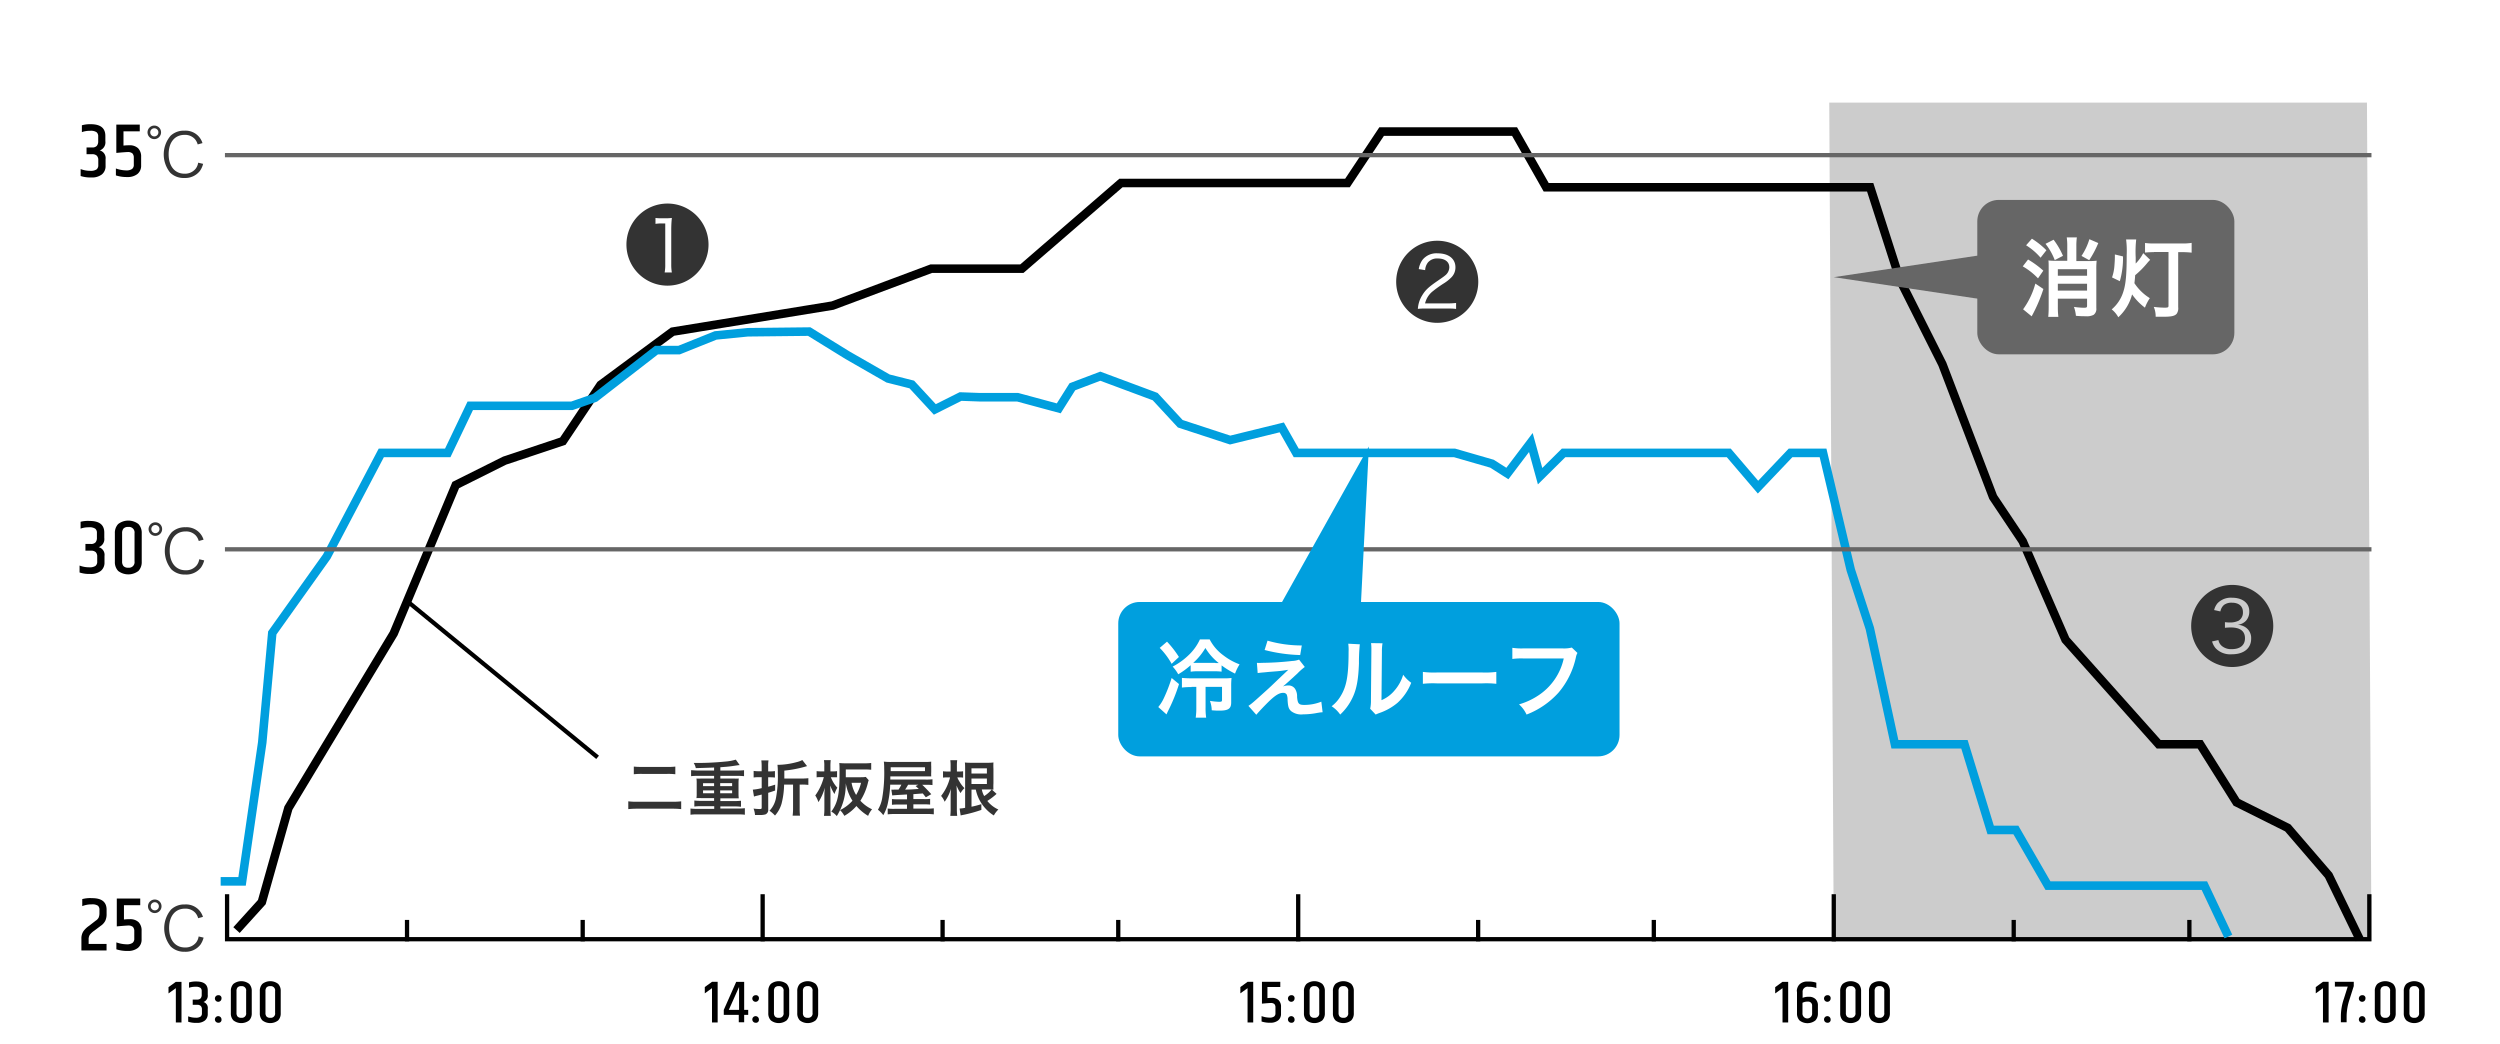 <svg id="レイヤー_1" data-name="レイヤー 1" xmlns="http://www.w3.org/2000/svg" viewBox="0 0 583.5 243.66"><defs><style>.cls-1{fill:#fff;}.cls-2{fill:#ccc;}.cls-3,.cls-5,.cls-6,.cls-8{fill:none;stroke-miterlimit:10;}.cls-3,.cls-5{stroke:#000;}.cls-4{fill:#333;}.cls-5,.cls-6{stroke-width:2px;}.cls-6{stroke:#009fde;}.cls-7{fill:#666;}.cls-8{stroke:#666;}.cls-9{fill:#009fde;}</style></defs><title>img_hie02</title><rect class="cls-1" width="583.5" height="243.66"/><polygon class="cls-2" points="552.45 23.95 426.95 23.95 428 219.71 553.5 219.71 552.45 23.95"/><line class="cls-3" x1="95" y1="219.71" x2="95" y2="214.71"/><line class="cls-3" x1="136" y1="219.71" x2="136" y2="214.71"/><line class="cls-3" x1="178" y1="219.71" x2="178" y2="208.71"/><line class="cls-3" x1="220" y1="219.71" x2="220" y2="214.71"/><line class="cls-3" x1="261" y1="219.71" x2="261" y2="214.71"/><line class="cls-3" x1="303" y1="219.71" x2="303" y2="208.71"/><line class="cls-3" x1="345" y1="219.71" x2="345" y2="214.71"/><line class="cls-3" x1="386" y1="219.71" x2="386" y2="214.71"/><line class="cls-3" x1="428" y1="219.71" x2="428" y2="208.71"/><line class="cls-3" x1="470" y1="219.71" x2="470" y2="214.71"/><line class="cls-3" x1="511" y1="219.71" x2="511" y2="214.71"/><polyline class="cls-3" points="553 208.71 553 219.21 53 219.21 53 208.71"/><path d="M151,385.92q3.38,0,3.38,2.7v1a3.59,3.59,0,0,1-.31,1.59,3.18,3.18,0,0,1-1.05,1.16l-1.46,1.1a4.71,4.71,0,0,0-1.1,1,2,2,0,0,0-.27,1.13v1h4.18v1.53H148.5v-2.7a3.09,3.09,0,0,1,.45-1.76,5.17,5.17,0,0,1,1.35-1.3l1.53-1.19a1.83,1.83,0,0,0,.7-0.74,2.66,2.66,0,0,0,.18-1.08v-0.68a1.21,1.21,0,0,0-.36-1,2.41,2.41,0,0,0-1.48-.31,5.85,5.85,0,0,0-2.17.41v-1.64A7.13,7.13,0,0,1,151,385.92Z" transform="translate(-129.5 -176.29)"/><path d="M156.76,386h5.47v1.57h-3.8v3.33a11.78,11.78,0,0,1,1.33-.07,2.83,2.83,0,0,1,2.09.7,2.73,2.73,0,0,1,.7,2v2a2.46,2.46,0,0,1-.86,2,3.64,3.64,0,0,1-2.39.71,8.14,8.14,0,0,1-2.64-.38v-1.62a7.31,7.31,0,0,0,2.34.45,2.3,2.3,0,0,0,1.43-.33,1.18,1.18,0,0,0,.41-1v-1.73a1.43,1.43,0,0,0-.32-1,1.61,1.61,0,0,0-1.15-.32q-0.4,0-2.61.2V386Z" transform="translate(-129.5 -176.29)"/><path class="cls-4" d="M167.2,387.81a1.58,1.58,0,1,1-1.57-1.57A1.57,1.57,0,0,1,167.2,387.81Zm-2.52,0a0.95,0.95,0,1,0,1-.94A0.94,0.94,0,0,0,164.68,387.81Zm11.07,2.79a3.24,3.24,0,0,0-.64-1.23,3.09,3.09,0,0,0-2.44-1c-2.27,0-3.7,1.74-3.7,4.52s1.44,4.54,3.7,4.54a3.16,3.16,0,0,0,2.62-1.18,3,3,0,0,0,.57-1.39l1.16,0.27a5,5,0,0,1-.76,1.67,4.37,4.37,0,0,1-3.64,1.63,4.46,4.46,0,0,1-3.28-1.23,6.75,6.75,0,0,1,.08-8.62,4.46,4.46,0,0,1,3.22-1.19,4.13,4.13,0,0,1,4.23,2.9Z" transform="translate(-129.5 -176.29)"/><path d="M150.67,205.28q3.42,0,3.42,2.72v1.24a2,2,0,0,1-1.3,2.16,1.85,1.85,0,0,1,1.35,2.05V215a2.46,2.46,0,0,1-.86,2,3.73,3.73,0,0,1-2.45.71,7.4,7.4,0,0,1-2.51-.34v-1.62a6.23,6.23,0,0,0,2.21.41,2.46,2.46,0,0,0,1.51-.33,1.21,1.21,0,0,0,.4-1v-1.15a1.45,1.45,0,0,0-.34-1.05,1.54,1.54,0,0,0-1.13-.35H149.7v-1.57H151a1.38,1.38,0,0,0,1.1-.38,1.64,1.64,0,0,0,.32-1.1v-1.08a1.22,1.22,0,0,0-.38-1,2.39,2.39,0,0,0-1.5-.33,5.5,5.5,0,0,0-1.93.31v-1.6A6.93,6.93,0,0,1,150.67,205.28Z" transform="translate(-129.5 -176.29)"/><path d="M156.65,205.37h5.47v1.57h-3.8v3.33a11.78,11.78,0,0,1,1.33-.07,2.83,2.83,0,0,1,2.09.7,2.73,2.73,0,0,1,.7,2v2a2.46,2.46,0,0,1-.86,2,3.64,3.64,0,0,1-2.39.71,8.14,8.14,0,0,1-2.64-.38v-1.62a7.31,7.31,0,0,0,2.34.45,2.3,2.3,0,0,0,1.43-.33,1.18,1.18,0,0,0,.41-1V213.1a1.43,1.43,0,0,0-.32-1,1.61,1.61,0,0,0-1.15-.32q-0.4,0-2.61.2v-6.55Z" transform="translate(-129.5 -176.29)"/><path class="cls-4" d="M167.09,207.17a1.58,1.58,0,1,1-1.57-1.57A1.57,1.57,0,0,1,167.09,207.17Zm-2.52,0a0.95,0.95,0,1,0,1-.94A0.94,0.94,0,0,0,164.57,207.17ZM175.64,210a3.24,3.24,0,0,0-.64-1.23,3.09,3.09,0,0,0-2.44-1c-2.27,0-3.7,1.74-3.7,4.52s1.44,4.54,3.7,4.54a3.16,3.16,0,0,0,2.62-1.18,3,3,0,0,0,.57-1.39l1.16,0.27a5.05,5.05,0,0,1-.76,1.67,4.37,4.37,0,0,1-3.64,1.63,4.46,4.46,0,0,1-3.28-1.23,6.75,6.75,0,0,1,.08-8.62,4.46,4.46,0,0,1,3.22-1.19,4.13,4.13,0,0,1,4.23,2.9Z" transform="translate(-129.5 -176.29)"/><path class="cls-4" d="M288.47,365.14a17.84,17.84,0,0,0-2-.1h-8.21a19.62,19.62,0,0,0-2.12.1v-1.82a15.76,15.76,0,0,0,2.07.1h8.21a17,17,0,0,0,2.07-.1v1.82Zm-11.05-9.93a17.29,17.29,0,0,0,1.91.08h5.84a14,14,0,0,0,1.95-.08V357a14.85,14.85,0,0,0-1.93-.08h-5.83a16,16,0,0,0-1.93.08v-1.78Z" transform="translate(-129.5 -176.29)"/><path class="cls-4" d="M296.17,355.43c-1.77.07-3.19,0.11-4.27,0.14a3.71,3.71,0,0,0-.49-1.21,65.49,65.49,0,0,0,7.34-.32,11.6,11.6,0,0,0,2.49-.45l0.91,1.28c-0.31,0-.57.06-1.86,0.24-0.7.1-1.46,0.17-2.66,0.25v0.77h4a15.15,15.15,0,0,0,1.53-.07v1.39a14.33,14.33,0,0,0-1.53-.07h-4V358h3.18a10.64,10.64,0,0,0,1.12,0,8.28,8.28,0,0,0-.06,1v2.62a8.05,8.05,0,0,0,.06,1c-0.31,0-.6,0-1.12,0h-3.18v0.64h3.29a11.81,11.81,0,0,0,1.53-.08v1.41a11.08,11.08,0,0,0-1.53-.08h-3.29V365h4.19a11.64,11.64,0,0,0,1.53-.08v1.53a10.93,10.93,0,0,0-1.53-.08H292.2a11,11,0,0,0-1.54.08V365a12.15,12.15,0,0,0,1.54.08h4v-0.62H293.1a9.64,9.64,0,0,0-1.54.08v-1.41a12.34,12.34,0,0,0,1.54.08h3.07v-0.64h-3a11.16,11.16,0,0,0-1.12,0,6.49,6.49,0,0,0,.06-1V359a6.76,6.76,0,0,0-.06-1,10.6,10.6,0,0,0,1.12,0h3v-0.62h-3.84a11.68,11.68,0,0,0-1.53.07v-1.39c0.42,0,1,.07,1.53.07h3.84v-0.7Zm-2.58,3.66v0.69h2.58v-0.69h-2.58Zm0,1.68v0.67h2.58v-0.67h-2.58Zm4-1h2.79v-0.69h-2.79v0.69Zm0,1.67h2.79v-0.67h-2.79v0.67Z" transform="translate(-129.5 -176.29)"/><path class="cls-4" d="M307.27,355.19a10.07,10.07,0,0,0-.08-1.43h1.68a8.3,8.3,0,0,0-.08,1.41v1.16h0.5a6.89,6.89,0,0,0,1.08-.07v1.51a9.77,9.77,0,0,0-1.08-.06h-0.5v2.2c0.66-.18.88-0.24,1.63-0.48v1.37c-1.15.39-1.15,0.39-1.62,0.53v3.89a1.1,1.1,0,0,1-.64,1.15,4.37,4.37,0,0,1-1.36.14c-0.27,0-.52,0-1.08,0a5.21,5.21,0,0,0-.34-1.5,12.13,12.13,0,0,0,1.47.11c0.35,0,.43-0.07.43-0.38v-3l-1.09.27a5.39,5.39,0,0,0-.71.2l-0.27-1.62a12.19,12.19,0,0,0,2.07-.35v-2.55h-0.8a7.14,7.14,0,0,0-1.08.07v-1.54a6.83,6.83,0,0,0,1.09.08h0.78v-1.15Zm5.24,4.22a19.35,19.35,0,0,1-.59,4.44,7,7,0,0,1-1.54,2.79,7.19,7.19,0,0,0-1.28-1.12,5.85,5.85,0,0,0,1.53-3.07,27.12,27.12,0,0,0,.41-5.86,13.55,13.55,0,0,0-.08-1.79h0.28a17.67,17.67,0,0,0,4.16-.62,5.37,5.37,0,0,0,1.36-.5l1.11,1.42-0.69.2a27.34,27.34,0,0,1-4.62.85V358h3.94a13.27,13.27,0,0,0,1.67-.08v1.57a12,12,0,0,0-1.54-.08h-0.49v5.48a14.59,14.59,0,0,0,.08,1.78h-1.72a13.25,13.25,0,0,0,.1-1.78v-5.48h-2.07Z" transform="translate(-129.5 -176.29)"/><path class="cls-4" d="M323.41,357.69c0.08,0.2.15,0.35,0.29,0.64a7.58,7.58,0,0,0,1.23,1.81,7.3,7.3,0,0,0-.66,1.48,10.32,10.32,0,0,1-1-2c0,0.45.06,1.16,0.06,2V365a14,14,0,0,0,.08,1.72h-1.6a11.49,11.49,0,0,0,.1-1.72v-2.93c0-.43,0-0.94.11-1.95a12.28,12.28,0,0,1-1.5,3.39,6.15,6.15,0,0,0-.74-1.55,12.61,12.61,0,0,0,2-4.29h-0.63c-0.41,0-.77,0-1.05.06v-1.46a6.45,6.45,0,0,0,1.05.06h0.74v-1.16a7.61,7.61,0,0,0-.08-1.46h1.58a12.17,12.17,0,0,0-.07,1.46v1.16H324a4.62,4.62,0,0,0,.87-0.06v1.44a6,6,0,0,0-.74,0h-0.69Zm7,0a5.53,5.53,0,0,0,1.16-.07l0.69,0.77a4,4,0,0,0-.21.7,13.73,13.73,0,0,1-1.74,4.09,8.66,8.66,0,0,0,2.73,2,5.56,5.56,0,0,0-.92,1.53,10.86,10.86,0,0,1-2.73-2.3,10.78,10.78,0,0,1-2.82,2.3,5.57,5.57,0,0,0-1-1.34,9.49,9.49,0,0,0,2.9-2.19,10.18,10.18,0,0,1-.88-1.69,10.81,10.81,0,0,1-.69-2.4h0a14.09,14.09,0,0,1-2.09,7.68,4.29,4.29,0,0,0-1.29-1.05c1.5-2,1.93-4,1.93-9.1,0-1.33,0-1.62-.06-2.24a13.89,13.89,0,0,0,1.6.07h4.3a11.82,11.82,0,0,0,1.55-.08v1.58a15,15,0,0,0-1.53-.07h-4.4v1.83h3.54ZM328.26,359a7.89,7.89,0,0,0,1.06,2.83,10.07,10.07,0,0,0,1.15-2.83h-2.21Z" transform="translate(-129.5 -176.29)"/><path class="cls-4" d="M341.19,361.72l-1.11.06c-1.44.08-2.1,0.13-2.33,0.17l-0.21-1.36a5,5,0,0,0,.62,0h1.05a7.79,7.79,0,0,0,.67-1.16h-2.61a23.28,23.28,0,0,1-.48,4,9.57,9.57,0,0,1-1.13,3.12,6.7,6.7,0,0,0-1.25-1.27,7.65,7.65,0,0,0,1-2.75,34.89,34.89,0,0,0,.46-6.88,12.38,12.38,0,0,0-.08-1.6,12.45,12.45,0,0,0,1.83.08h7.69a11.23,11.23,0,0,0,1.54-.07,9.52,9.52,0,0,0,0,1.12v1.32a7.25,7.25,0,0,0,0,1c-0.52,0-.91,0-1.5,0h-8.05v0.74h8.21a11,11,0,0,0,1.63-.07v1.36a10.36,10.36,0,0,0-1.49-.07h-0.91c0.53,0.49,1.16,1.13,2.12,2.19l-1.27.73-0.71-.9-2.2.17v1.15h2.51a9.43,9.43,0,0,0,1.4-.06v1.34a13.81,13.81,0,0,0-1.42-.06h-2.49v1h3.08a11,11,0,0,0,1.69-.07v1.41a12.32,12.32,0,0,0-1.86-.08h-7.14a14.11,14.11,0,0,0-1.76.08V365a10.84,10.84,0,0,0,1.63.07h2.87v-1h-2.07a13.86,13.86,0,0,0-1.44.06v-1.34a11.09,11.09,0,0,0,1.46.06h2.06v-1.06Zm4.2-5.44v-0.91h-8v0.91h8Zm-3.94,3.17a12,12,0,0,1-.69,1.13c1.12,0,1.83-.06,2.13-0.08l1.05-.07a9.72,9.72,0,0,0-.74-0.67l0.64-.31h-2.4Z" transform="translate(-129.5 -176.29)"/><path class="cls-4" d="M352.92,357.7a5.74,5.74,0,0,0,.56,1.08,6.65,6.65,0,0,0,1.13,1.46,4.71,4.71,0,0,0-.91,1.16,7.66,7.66,0,0,1-.94-1.78c0,0.46.07,1.16,0.07,2V365a13.88,13.88,0,0,0,.08,1.71H351.3a14.2,14.2,0,0,0,.08-1.71v-2.58c0-.56,0-1.13.07-2a10.21,10.21,0,0,1-1.47,3,4.43,4.43,0,0,0-.83-1.36,11.33,11.33,0,0,0,2.09-4.33h-0.7a6.9,6.9,0,0,0-.94.06v-1.49a5.68,5.68,0,0,0,.94.06h0.83v-1.18a9.51,9.51,0,0,0-.07-1.46h1.61a9.83,9.83,0,0,0-.07,1.46v1.18h0.6a4.72,4.72,0,0,0,.85-0.06v1.49a5.59,5.59,0,0,0-.83-0.06h-0.55Zm9.18,3.88a15.1,15.1,0,0,1-2.16,1.65,6.93,6.93,0,0,0,2.58,2,5.73,5.73,0,0,0-1.06,1.39,8.93,8.93,0,0,1-1.83-1.5,9.21,9.21,0,0,1-2.38-4.54h-1v4a23.11,23.11,0,0,0,2.3-.6l0,1.34a31.17,31.17,0,0,1-4.06,1.13c-0.45.08-.53,0.11-0.77,0.17L353.47,365a6.74,6.74,0,0,0,1.29-.17v-9.1c0-.62,0-1-0.06-1.47a13.8,13.8,0,0,0,1.47.06h3.73a9.62,9.62,0,0,0,1.47-.07,13.91,13.91,0,0,0,0,1.53v3.33a12.63,12.63,0,0,0,0,1.48,1.71,1.71,0,0,0-.35,0Zm-2.26-4.75v-1.21h-3.6v1.21h3.6Zm-3.6,2.44h3.6V358h-3.6v1.23Zm2.41,1.27a5.18,5.18,0,0,0,.56,1.55,7,7,0,0,0,1.75-1.54h-2.31Z" transform="translate(-129.5 -176.29)"/><path d="M150.42,297.88q3.42,0,3.42,2.72v1.24a2,2,0,0,1-1.3,2.16,1.85,1.85,0,0,1,1.35,2.05v1.49a2.46,2.46,0,0,1-.86,2,3.73,3.73,0,0,1-2.45.71,7.4,7.4,0,0,1-2.51-.34v-1.62a6.23,6.23,0,0,0,2.21.41,2.46,2.46,0,0,0,1.51-.33,1.21,1.21,0,0,0,.4-1v-1.15a1.45,1.45,0,0,0-.34-1.05,1.54,1.54,0,0,0-1.13-.35h-1.28v-1.57h1.26a1.38,1.38,0,0,0,1.1-.38,1.64,1.64,0,0,0,.32-1.1v-1.08a1.22,1.22,0,0,0-.38-1,2.39,2.39,0,0,0-1.5-.33,5.5,5.5,0,0,0-1.93.31v-1.6A6.93,6.93,0,0,1,150.42,297.88Z" transform="translate(-129.5 -176.29)"/><path d="M156.31,300.76a3,3,0,0,1,.77-2.16,3.87,3.87,0,0,1,4.73,0,3,3,0,0,1,.77,2.16v6.64a3,3,0,0,1-.77,2.15,3.9,3.9,0,0,1-4.73,0,3,3,0,0,1-.77-2.15v-6.64Zm4.59,0a1.3,1.3,0,0,0-1.46-1.48,1.41,1.41,0,0,0-1.12.38,1.64,1.64,0,0,0-.32,1.1v6.55a1.65,1.65,0,0,0,.32,1.1,1.41,1.41,0,0,0,1.12.38,1.3,1.3,0,0,0,1.46-1.48V300.8Z" transform="translate(-129.5 -176.29)"/><path class="cls-4" d="M167.34,299.77a1.58,1.58,0,1,1-1.57-1.57A1.57,1.57,0,0,1,167.34,299.77Zm-2.52,0a0.95,0.95,0,1,0,1-.94A0.94,0.94,0,0,0,164.82,299.77Zm11.07,2.79a3.24,3.24,0,0,0-.64-1.23,3.09,3.09,0,0,0-2.44-1c-2.27,0-3.7,1.74-3.7,4.52s1.44,4.54,3.7,4.54a3.16,3.16,0,0,0,2.62-1.18,3,3,0,0,0,.57-1.39l1.16,0.27a5.05,5.05,0,0,1-.76,1.67,4.37,4.37,0,0,1-3.64,1.63,4.46,4.46,0,0,1-3.28-1.23,6.75,6.75,0,0,1,.08-8.62,4.46,4.46,0,0,1,3.22-1.19,4.13,4.13,0,0,1,4.23,2.9Z" transform="translate(-129.5 -176.29)"/><path d="M171.86,405.44v9.49h-1.32v-8l-1.71,1.23v-1.47l1.69-1.23h1.33Z" transform="translate(-129.5 -176.29)"/><path d="M175.33,405.37q2.66,0,2.66,2.11v1a1.57,1.57,0,0,1-1,1.68,1.44,1.44,0,0,1,1,1.6v1.16a1.92,1.92,0,0,1-.67,1.56,2.9,2.9,0,0,1-1.9.55,5.75,5.75,0,0,1-2-.27v-1.26a4.84,4.84,0,0,0,1.72.32,1.91,1.91,0,0,0,1.18-.26,0.94,0.94,0,0,0,.31-0.76v-0.9a1.13,1.13,0,0,0-.27-0.82,1.19,1.19,0,0,0-.88-0.27h-1v-1.22h1a1.07,1.07,0,0,0,.85-0.29,1.28,1.28,0,0,0,.25-0.85v-0.84a0.94,0.94,0,0,0-.29-0.75,1.86,1.86,0,0,0-1.17-.26,4.27,4.27,0,0,0-1.5.24v-1.25A5.39,5.39,0,0,1,175.33,405.37Z" transform="translate(-129.5 -176.29)"/><path d="M181.2,409.35a0.77,0.77,0,1,1-.77-0.78A0.68,0.68,0,0,1,181.2,409.35ZM180.43,415a0.77,0.77,0,1,1,.77-0.77A0.68,0.68,0,0,1,180.43,415Z" transform="translate(-129.5 -176.29)"/><path d="M183.38,407.61a2.33,2.33,0,0,1,.6-1.68,3,3,0,0,1,3.68,0,2.33,2.33,0,0,1,.6,1.68v5.17a2.3,2.3,0,0,1-.6,1.67,3,3,0,0,1-3.68,0,2.3,2.3,0,0,1-.6-1.67v-5.17Zm3.57,0a1,1,0,0,0-1.13-1.15,1.1,1.1,0,0,0-.87.29,1.28,1.28,0,0,0-.25.85v5.1a1.28,1.28,0,0,0,.25.85,1.1,1.1,0,0,0,.87.29,1,1,0,0,0,1.13-1.15v-5.1Z" transform="translate(-129.5 -176.29)"/><path d="M190.14,407.61a2.33,2.33,0,0,1,.6-1.68,3,3,0,0,1,3.68,0,2.33,2.33,0,0,1,.6,1.68v5.17a2.3,2.3,0,0,1-.6,1.67,3,3,0,0,1-3.68,0,2.3,2.3,0,0,1-.6-1.67v-5.17Zm3.57,0a1,1,0,0,0-1.13-1.15,1.1,1.1,0,0,0-.87.29,1.28,1.28,0,0,0-.25.85v5.1a1.28,1.28,0,0,0,.25.85,1.1,1.1,0,0,0,.87.29,1,1,0,0,0,1.13-1.15v-5.1Z" transform="translate(-129.5 -176.29)"/><path d="M297,405.44v9.49h-1.32v-8L294,408.14v-1.47l1.69-1.23H297Z" transform="translate(-129.5 -176.29)"/><path d="M304.13,412v1.16h-0.94v1.72h-1.26v-1.72h-3.5V412l2.9-6.55h1.86V412h0.94ZM302,412v-5.36L299.6,412H302Z" transform="translate(-129.5 -176.29)"/><path d="M306.63,409.35a0.77,0.77,0,1,1-.77-0.78A0.68,0.68,0,0,1,306.63,409.35ZM305.86,415a0.77,0.77,0,1,1,.77-0.77A0.68,0.68,0,0,1,305.86,415Z" transform="translate(-129.5 -176.29)"/><path d="M308.82,407.61a2.33,2.33,0,0,1,.6-1.68,3,3,0,0,1,3.68,0,2.33,2.33,0,0,1,.6,1.68v5.17a2.3,2.3,0,0,1-.6,1.67,3,3,0,0,1-3.68,0,2.3,2.3,0,0,1-.6-1.67v-5.17Zm3.57,0a1,1,0,0,0-1.13-1.15,1.1,1.1,0,0,0-.87.29,1.28,1.28,0,0,0-.25.85v5.1a1.28,1.28,0,0,0,.25.85,1.1,1.1,0,0,0,.87.29,1,1,0,0,0,1.13-1.15v-5.1Z" transform="translate(-129.5 -176.29)"/><path d="M315.58,407.61a2.33,2.33,0,0,1,.6-1.68,3,3,0,0,1,3.68,0,2.33,2.33,0,0,1,.6,1.68v5.17a2.3,2.3,0,0,1-.6,1.67,3,3,0,0,1-3.68,0,2.3,2.3,0,0,1-.6-1.67v-5.17Zm3.57,0a1,1,0,0,0-1.13-1.15,1.1,1.1,0,0,0-.87.29,1.28,1.28,0,0,0-.25.85v5.1a1.28,1.28,0,0,0,.25.85,1.1,1.1,0,0,0,.87.29,1,1,0,0,0,1.13-1.15v-5.1Z" transform="translate(-129.5 -176.29)"/><path d="M422,405.44v9.49h-1.32v-8L419,408.14v-1.47l1.69-1.23H422Z" transform="translate(-129.5 -176.29)"/><path d="M424.06,405.44h4.26v1.22h-3v2.59a9.2,9.2,0,0,1,1-.06,2.21,2.21,0,0,1,1.62.55,2.12,2.12,0,0,1,.55,1.57v1.58a1.92,1.92,0,0,1-.67,1.56A2.83,2.83,0,0,1,426,415a6.35,6.35,0,0,1-2.05-.29v-1.26a5.71,5.71,0,0,0,1.82.35,1.79,1.79,0,0,0,1.11-.26,0.91,0.91,0,0,0,.31-0.75v-1.34a1.11,1.11,0,0,0-.25-0.81,1.25,1.25,0,0,0-.9-0.25q-0.31,0-2,.15v-5.1Z" transform="translate(-129.5 -176.29)"/><path d="M431.65,409.35a0.77,0.77,0,1,1-.77-0.78A0.68,0.68,0,0,1,431.65,409.35ZM430.88,415a0.77,0.77,0,1,1,.77-0.77A0.68,0.68,0,0,1,430.88,415Z" transform="translate(-129.5 -176.29)"/><path d="M433.84,407.61a2.33,2.33,0,0,1,.6-1.68,3,3,0,0,1,3.68,0,2.33,2.33,0,0,1,.6,1.68v5.17a2.3,2.3,0,0,1-.6,1.67,3,3,0,0,1-3.68,0,2.3,2.3,0,0,1-.6-1.67v-5.17Zm3.57,0a1,1,0,0,0-1.13-1.15,1.1,1.1,0,0,0-.87.29,1.28,1.28,0,0,0-.25.85v5.1a1.28,1.28,0,0,0,.25.85,1.1,1.1,0,0,0,.87.29,1,1,0,0,0,1.13-1.15v-5.1Z" transform="translate(-129.5 -176.29)"/><path d="M440.6,407.61a2.33,2.33,0,0,1,.6-1.68,3,3,0,0,1,3.68,0,2.33,2.33,0,0,1,.6,1.68v5.17a2.3,2.3,0,0,1-.6,1.67,3,3,0,0,1-3.68,0,2.3,2.3,0,0,1-.6-1.67v-5.17Zm3.57,0a1,1,0,0,0-1.13-1.15,1.1,1.1,0,0,0-.87.29,1.28,1.28,0,0,0-.25.85v5.1a1.28,1.28,0,0,0,.25.85,1.1,1.1,0,0,0,.87.29,1,1,0,0,0,1.13-1.15v-5.1Z" transform="translate(-129.5 -176.29)"/><path d="M546.86,405.44v9.49h-1.32v-8l-1.71,1.23v-1.47l1.69-1.23h1.33Z" transform="translate(-129.5 -176.29)"/><path d="M548.88,407.71a2.28,2.28,0,0,1,.65-1.69,2.59,2.59,0,0,1,1.9-.64,5.79,5.79,0,0,1,2,.27v1.25a4.91,4.91,0,0,0-1.81-.29,1.16,1.16,0,0,0-1.39,1.22v1.36a3.62,3.62,0,0,1,1.49-.25,2.12,2.12,0,0,1,1.51.53,2,2,0,0,1,.57,1.54v1.79a2.3,2.3,0,0,1-.6,1.67,3,3,0,0,1-3.68,0,2.3,2.3,0,0,1-.6-1.67v-5.07Zm3.57,3.36a0.92,0.92,0,0,0-1.06-1,2.42,2.42,0,0,0-1.19.27v2.42a1.13,1.13,0,1,0,2.25,0v-1.68Z" transform="translate(-129.5 -176.29)"/><path d="M556.77,409.35a0.77,0.77,0,1,1-.77-0.78A0.68,0.68,0,0,1,556.77,409.35ZM556,415a0.77,0.77,0,1,1,.77-0.77A0.68,0.68,0,0,1,556,415Z" transform="translate(-129.5 -176.29)"/><path d="M559,407.61a2.33,2.33,0,0,1,.6-1.68,3,3,0,0,1,3.68,0,2.33,2.33,0,0,1,.6,1.68v5.17a2.3,2.3,0,0,1-.6,1.67,3,3,0,0,1-3.68,0,2.3,2.3,0,0,1-.6-1.67v-5.17Zm3.57,0a1,1,0,0,0-1.13-1.15,1.1,1.1,0,0,0-.87.29,1.28,1.28,0,0,0-.25.85v5.1a1.28,1.28,0,0,0,.25.85,1.1,1.1,0,0,0,.87.29,1,1,0,0,0,1.13-1.15v-5.1Z" transform="translate(-129.5 -176.29)"/><path d="M565.72,407.61a2.33,2.33,0,0,1,.6-1.68,3,3,0,0,1,3.68,0,2.33,2.33,0,0,1,.6,1.68v5.17a2.3,2.3,0,0,1-.6,1.67,3,3,0,0,1-3.68,0,2.3,2.3,0,0,1-.6-1.67v-5.17Zm3.57,0a1,1,0,0,0-1.13-1.15,1.1,1.1,0,0,0-.87.29,1.28,1.28,0,0,0-.25.85v5.1a1.28,1.28,0,0,0,.25.85,1.1,1.1,0,0,0,.87.29,1,1,0,0,0,1.13-1.15v-5.1Z" transform="translate(-129.5 -176.29)"/><path d="M673,405.44v9.49h-1.32v-8L670,408.14v-1.47l1.69-1.23H673Z" transform="translate(-129.5 -176.29)"/><path d="M674.39,405.44h4.48v1l-1,3.15a12.82,12.82,0,0,0-.67,3.89v1.4h-1.34v-1.48a12.82,12.82,0,0,1,.7-4l0.9-2.84h-3v-1.2Z" transform="translate(-129.5 -176.29)"/><path d="M681.6,409.35a0.77,0.77,0,1,1-.77-0.78A0.68,0.68,0,0,1,681.6,409.35ZM680.83,415a0.77,0.77,0,1,1,.77-0.77A0.68,0.68,0,0,1,680.83,415Z" transform="translate(-129.5 -176.29)"/><path d="M683.78,407.61a2.33,2.33,0,0,1,.6-1.68,3,3,0,0,1,3.68,0,2.33,2.33,0,0,1,.6,1.68v5.17a2.3,2.3,0,0,1-.6,1.67,3,3,0,0,1-3.68,0,2.3,2.3,0,0,1-.6-1.67v-5.17Zm3.57,0a1,1,0,0,0-1.13-1.15,1.1,1.1,0,0,0-.87.29,1.28,1.28,0,0,0-.25.85v5.1a1.28,1.28,0,0,0,.25.85,1.1,1.1,0,0,0,.87.29,1,1,0,0,0,1.13-1.15v-5.1Z" transform="translate(-129.5 -176.29)"/><path d="M690.54,407.61a2.33,2.33,0,0,1,.6-1.68,3,3,0,0,1,3.68,0,2.33,2.33,0,0,1,.6,1.68v5.17a2.3,2.3,0,0,1-.6,1.67,3,3,0,0,1-3.68,0,2.3,2.3,0,0,1-.6-1.67v-5.17Zm3.57,0a1,1,0,0,0-1.13-1.15,1.1,1.1,0,0,0-.87.29,1.28,1.28,0,0,0-.25.85v5.1a1.28,1.28,0,0,0,.25.85,1.1,1.1,0,0,0,.87.29,1,1,0,0,0,1.13-1.15v-5.1Z" transform="translate(-129.5 -176.29)"/><polyline class="cls-5" points="55.2 217.08 61.11 210.55 67.31 188.61 91.89 147.84 106.37 113.21 117.78 107.51 131.37 102.97 140.17 89.83 156.97 77.41 194.34 71.32 217.35 62.71 238.5 62.71 261.63 42.71 314.5 42.71 322.47 30.71 353.5 30.71 360.88 43.71 436.5 43.71 443.46 65.35 453.35 85.01 465.19 116 472.09 126.32 482.1 149.32 503.84 173.71 513.5 173.71 522.01 187.26 533.97 193.23 543.51 204.32 550.76 219.24"/><polyline class="cls-6" points="51.5 205.71 56.5 205.71 61.21 173.28 63.55 147.73 76.27 129.89 88.99 105.71 104.5 105.71 109.76 94.71 133.5 94.71 138.87 92.85 153.23 81.71 158.5 81.71 167.02 78.29 174.51 77.55 188.87 77.39 197.84 82.93 207.27 88.34 212.81 89.74 218.19 95.56 224.19 92.55 228.55 92.71 237.5 92.71 247.11 95.31 250.29 90.27 256.81 87.8 269.62 92.57 275.47 98.9 287.11 102.71 299.16 99.75 302.54 105.71 339.5 105.71 348.23 108.23 351.82 110.52 357.3 103.28 359.46 111.14 364.94 105.71 403.5 105.71 410.32 113.7 417.91 105.71 425.5 105.71 431.96 132.99 436.42 146.68 442.27 173.71 458.5 173.71 464.62 193.71 470.5 193.71 478 206.71 514.5 206.71 520.11 218.58"/><path class="cls-4" d="M294.87,233.38a9.58,9.58,0,1,1-9.58-9.58A9.57,9.57,0,0,1,294.87,233.38Zm-12.38-4.84a9.19,9.19,0,0,1,1.44-.1h0.84V238a9.33,9.33,0,0,1-.14,1.88h1.68a10.55,10.55,0,0,1-.14-1.88v-8.1a27.15,27.15,0,0,1,.14-2.74,13.15,13.15,0,0,1-1.38.08h-1.08a9.91,9.91,0,0,1-1.36-.08v1.36Z" transform="translate(-129.5 -176.29)"/><path class="cls-4" d="M474.53,242.06a9.58,9.58,0,1,1-9.58-9.58A9.57,9.57,0,0,1,474.53,242.06Zm-12.4-2.72a3.19,3.19,0,0,1,.66-1.8,2.78,2.78,0,0,1,2.28-.92c1.68,0,2.7.78,2.7,2.06a2.5,2.5,0,0,1-1,1.92c-0.32.26-.4,0.32-1.64,1.18-2.22,1.52-2.94,2.2-3.7,3.46a6.67,6.67,0,0,0-1,3.14,15.1,15.1,0,0,1,1.86-.08h5.06c0.66,0,1.28,0,2,.1V247a15.41,15.41,0,0,1-2,.1h-5.24A5.1,5.1,0,0,1,464,244.2c0.42-.34,1.28-1,2.44-1.74a9.33,9.33,0,0,0,1.82-1.44,3.27,3.27,0,0,0,.94-2.34c0-2-1.6-3.26-4.14-3.26a4.16,4.16,0,0,0-3.52,1.48,4.92,4.92,0,0,0-.9,2.2Z" transform="translate(-129.5 -176.29)"/><path class="cls-4" d="M660.08,322.39a9.58,9.58,0,1,1-9.58-9.58A9.59,9.59,0,0,1,660.08,322.39ZM645.8,326a4,4,0,0,0,.88,1.64A4.72,4.72,0,0,0,650.4,329c2.8,0,4.52-1.38,4.52-3.64a3,3,0,0,0-1.32-2.66,3.51,3.51,0,0,0-1.9-.58,3.08,3.08,0,0,0,2.06-1,3.13,3.13,0,0,0,.72-2.2c0-1.86-1.58-3.12-4-3.12a4.3,4.3,0,0,0-3.42,1.3,3.85,3.85,0,0,0-.78,1.58l1.46,0.32a2.62,2.62,0,0,1,.84-1.52,2.92,2.92,0,0,1,1.84-.52c1.62,0,2.58.8,2.58,2.2a2.23,2.23,0,0,1-1,2,4.58,4.58,0,0,1-2,.42,8.54,8.54,0,0,1-1.2-.08v1.32a12.54,12.54,0,0,1,1.36-.08c2.2,0,3.32.86,3.32,2.52s-1.18,2.54-3.1,2.54a3.35,3.35,0,0,1-2.3-.74,2.37,2.37,0,0,1-.8-1.38Z" transform="translate(-129.5 -176.29)"/><line class="cls-3" x1="139.48" y1="176.76" x2="95" y2="140.28"/><rect class="cls-7" x="461.5" y="46.66" width="60" height="36.04" rx="5" ry="5"/><path class="cls-1" d="M602.85,236.86a21.89,21.89,0,0,1,3.56,2.6l-1.24,1.8a15.51,15.51,0,0,0-3.56-2.8Zm3.58,6.88a36.36,36.36,0,0,1-2.74,6.38l-2-1.64a18.32,18.32,0,0,0,2.86-6ZM603.75,232a19.16,19.16,0,0,1,3.38,2.7l-1.36,1.74a14.61,14.61,0,0,0-3.38-2.9Zm5.06,0.24A17.89,17.89,0,0,1,611,236l-1.92,1a14.3,14.3,0,0,0-2.16-3.8ZM612,233.7a13.81,13.81,0,0,0-.12-2h2.36a13.7,13.7,0,0,0-.12,2v3.52H617a14.52,14.52,0,0,0,1.86-.08,17.8,17.8,0,0,0-.08,2.06v9a1.69,1.69,0,0,1-.64,1.58,3.48,3.48,0,0,1-1.84.32c-0.62,0-1.24,0-2.28-.1a8.57,8.57,0,0,0-.46-2.08,18.07,18.07,0,0,0,2.3.2c0.64,0,.76-0.08.76-0.46V246h-6.82v1.9a18.79,18.79,0,0,0,.12,2.34h-2.36a23,23,0,0,0,.1-2.32V239c0-.88,0-1.5-0.06-1.92a14.11,14.11,0,0,0,1.86.08H612v-3.5Zm4.62,5.42h-6.82v1.52h6.82v-1.52Zm-6.82,5h6.82v-1.6h-6.82v1.6Zm9.44-11.1a23.53,23.53,0,0,1-2.12,4l-1.8-1a14.58,14.58,0,0,0,1.84-3.9Z" transform="translate(-129.5 -176.29)"/><path class="cls-1" d="M631.35,236.94a9.37,9.37,0,0,0-.68.74,21,21,0,0,1-2.82,2.84c-0.06.84-.08,1.12-0.18,1.86a11.6,11.6,0,0,0,3.6,3.5,10.7,10.7,0,0,0-1.14,2.22,13.54,13.54,0,0,1-3-3.1,10.92,10.92,0,0,1-3.22,5.34,6,6,0,0,0-1.54-1.84,8.75,8.75,0,0,0,2.72-4.14c0.58-1.8.78-4.06,0.78-8.54a21.18,21.18,0,0,0-.14-3.64h2.36a26.21,26.21,0,0,0-.12,4.18c0,0.34,0,.66,0,1.44a9.67,9.67,0,0,0,1.76-2.42Zm-6.34-.8a19.76,19.76,0,0,1-.74,5.78l-1.82-.88a10.59,10.59,0,0,0,.56-2.78c0.06-.78.1-1.4,0.1-2v-0.58Zm7.22-1a20.82,20.82,0,0,0-2.08.1V233a14.72,14.72,0,0,0,2.08.12h6.6a13.58,13.58,0,0,0,2.2-.14v2.28a19.18,19.18,0,0,0-2.2-.12h-0.94v12.84a2.29,2.29,0,0,1-.32,1.5c-0.44.56-1.24,0.74-3.18,0.74l-1.76,0a5.61,5.61,0,0,0-.44-2.3,23.39,23.39,0,0,0,2.5.18c0.82,0,.94-0.06.94-0.48V235.1h-3.4Z" transform="translate(-129.5 -176.29)"/><polygon class="cls-7" points="465.5 59.07 428 64.69 465.5 70.3 465.5 59.07"/><line class="cls-8" x1="553.5" y1="128.21" x2="52.5" y2="128.21"/><line class="cls-8" x1="553.5" y1="36.21" x2="52.5" y2="36.21"/><rect class="cls-9" x="261" y="140.5" width="117" height="36.04" rx="5" ry="5"/><path class="cls-1" d="M404.68,335.95a39.91,39.91,0,0,1-2.48,6.14c-0.18.36-.28,0.58-0.44,0.94l-1.92-1.72a9.27,9.27,0,0,0,1.24-1.94,35.68,35.68,0,0,0,1.88-4.84Zm-2.8-9.9a22.79,22.79,0,0,1,2.78,3.58l-1.7,1.6a16.73,16.73,0,0,0-2.78-3.72Zm12.74,7a12.26,12.26,0,0,0-1.66-.08h-3.88a9.51,9.51,0,0,0-1.68.1v-1.52a18.07,18.07,0,0,1-2.9,2.12,8.78,8.78,0,0,0-1.3-1.8,15.66,15.66,0,0,0,3.52-2.48,11.91,11.91,0,0,0,2.84-3.86h2.28a10.58,10.58,0,0,0,3.2,3.72,14.21,14.21,0,0,0,3.78,2.1,10.77,10.77,0,0,0-1.06,2.16,18.73,18.73,0,0,1-3.14-1.92V333Zm-7,3.6a18.11,18.11,0,0,0-2.26.12v-2.26a21.63,21.63,0,0,0,2.28.1H415a13.07,13.07,0,0,0,1.94-.08,17.89,17.89,0,0,0-.08,2v3.7c0,1.46-.66,1.92-2.72,1.92-0.48,0-.9,0-1.82-0.08a6.84,6.84,0,0,0-.42-2.2,15.27,15.27,0,0,0,2.1.22c0.62,0,.72-0.06.72-0.48v-3h-3.84v4.72a15.38,15.38,0,0,0,.14,2.46h-2.44a16.2,16.2,0,0,0,.14-2.46v-4.72h-1.12Zm5.54-5.6c0.4,0,.56,0,0.8,0a13,13,0,0,1-3.12-3.52A14.79,14.79,0,0,1,408,331c0.4,0,.52,0,1,0h4.2Z" transform="translate(-129.5 -176.29)"/><path class="cls-1" d="M422.86,331A8.39,8.39,0,0,0,424,331a68.66,68.66,0,0,0,7.1-.44,5,5,0,0,0,1.6-.32l1.34,1.72a13.23,13.23,0,0,0-1.7,1.5c-1.08,1-2.8,2.58-3.42,3.06a3.08,3.08,0,0,1,1.22-.24,1.8,1.8,0,0,1,1.66.84,3.25,3.25,0,0,1,.44,1.84c0.14,1.58.4,1.86,1.72,1.86a10.64,10.64,0,0,0,3.94-.76l0.3,2.48c-0.34,0-.46,0-1.76.24a17.61,17.61,0,0,1-2.8.24,3.82,3.82,0,0,1-2.8-.76c-0.56-.52-0.72-1-0.82-2.58a3.25,3.25,0,0,0-.2-1.28A0.92,0.92,0,0,0,429,338c-0.94,0-1.84.56-3.46,2.12-1,1-2.1,2.14-2.82,3l-1.84-2.08c0.88-.6.88-0.6,4.64-4,0.46-.42.82-0.76,2.32-2.2l2.34-2.22c-1.14.18-1.66,0.26-2.6,0.34l-2,.16-1,.1c-0.74.06-.88,0.08-1.54,0.16Zm2.48-5.18a28.72,28.72,0,0,0,8,1.12l-0.38,2.24a37.11,37.11,0,0,1-8.3-1.18Z" transform="translate(-129.5 -176.29)"/><path class="cls-1" d="M446.88,326.67a41.74,41.74,0,0,0-.2,4.48c-0.14,3.9-.58,6.16-1.62,8.22a12.75,12.75,0,0,1-2.76,3.7,7.11,7.11,0,0,0-2-1.94,8.23,8.23,0,0,0,2.06-2.3c1.44-2.3,1.9-4.88,1.9-10.48a10,10,0,0,0-.08-1.82Zm5.3-.24a10.84,10.84,0,0,0-.14,1.9l-0.1,11.38a8,8,0,0,0,3.06-2.28,9.77,9.77,0,0,0,2-3.66,8.39,8.39,0,0,0,1.88,1.88,12.41,12.41,0,0,1-3.18,4.66,13.2,13.2,0,0,1-4.26,2.4,8.85,8.85,0,0,0-.86.36l-1.28-1.36a9,9,0,0,0,.18-2.12l0.1-11.28v-0.6a8.59,8.59,0,0,0-.08-1.32Z" transform="translate(-129.5 -176.29)"/><path class="cls-1" d="M461.6,333.11a19.78,19.78,0,0,0,3.24.14H475.5a19.78,19.78,0,0,0,3.24-.14v2.78a21.85,21.85,0,0,0-3.26-.1H464.86a21.85,21.85,0,0,0-3.26.1v-2.78Z" transform="translate(-129.5 -176.29)"/><path class="cls-1" d="M497.68,328.69a3,3,0,0,0-.34.9,18.8,18.8,0,0,1-4.1,8.38,19.48,19.48,0,0,1-7.44,5.1,7.35,7.35,0,0,0-1.76-2.38,16.28,16.28,0,0,0,4.38-2,13.86,13.86,0,0,0,6.06-8.72H485a16,16,0,0,0-2.52.12v-2.6a14.07,14.07,0,0,0,2.56.14h9.18a7.3,7.3,0,0,0,2.14-.2Z" transform="translate(-129.5 -176.29)"/><polygon class="cls-9" points="297.5 143.6 319.5 104.21 317.5 143.71 297.5 143.6"/></svg>